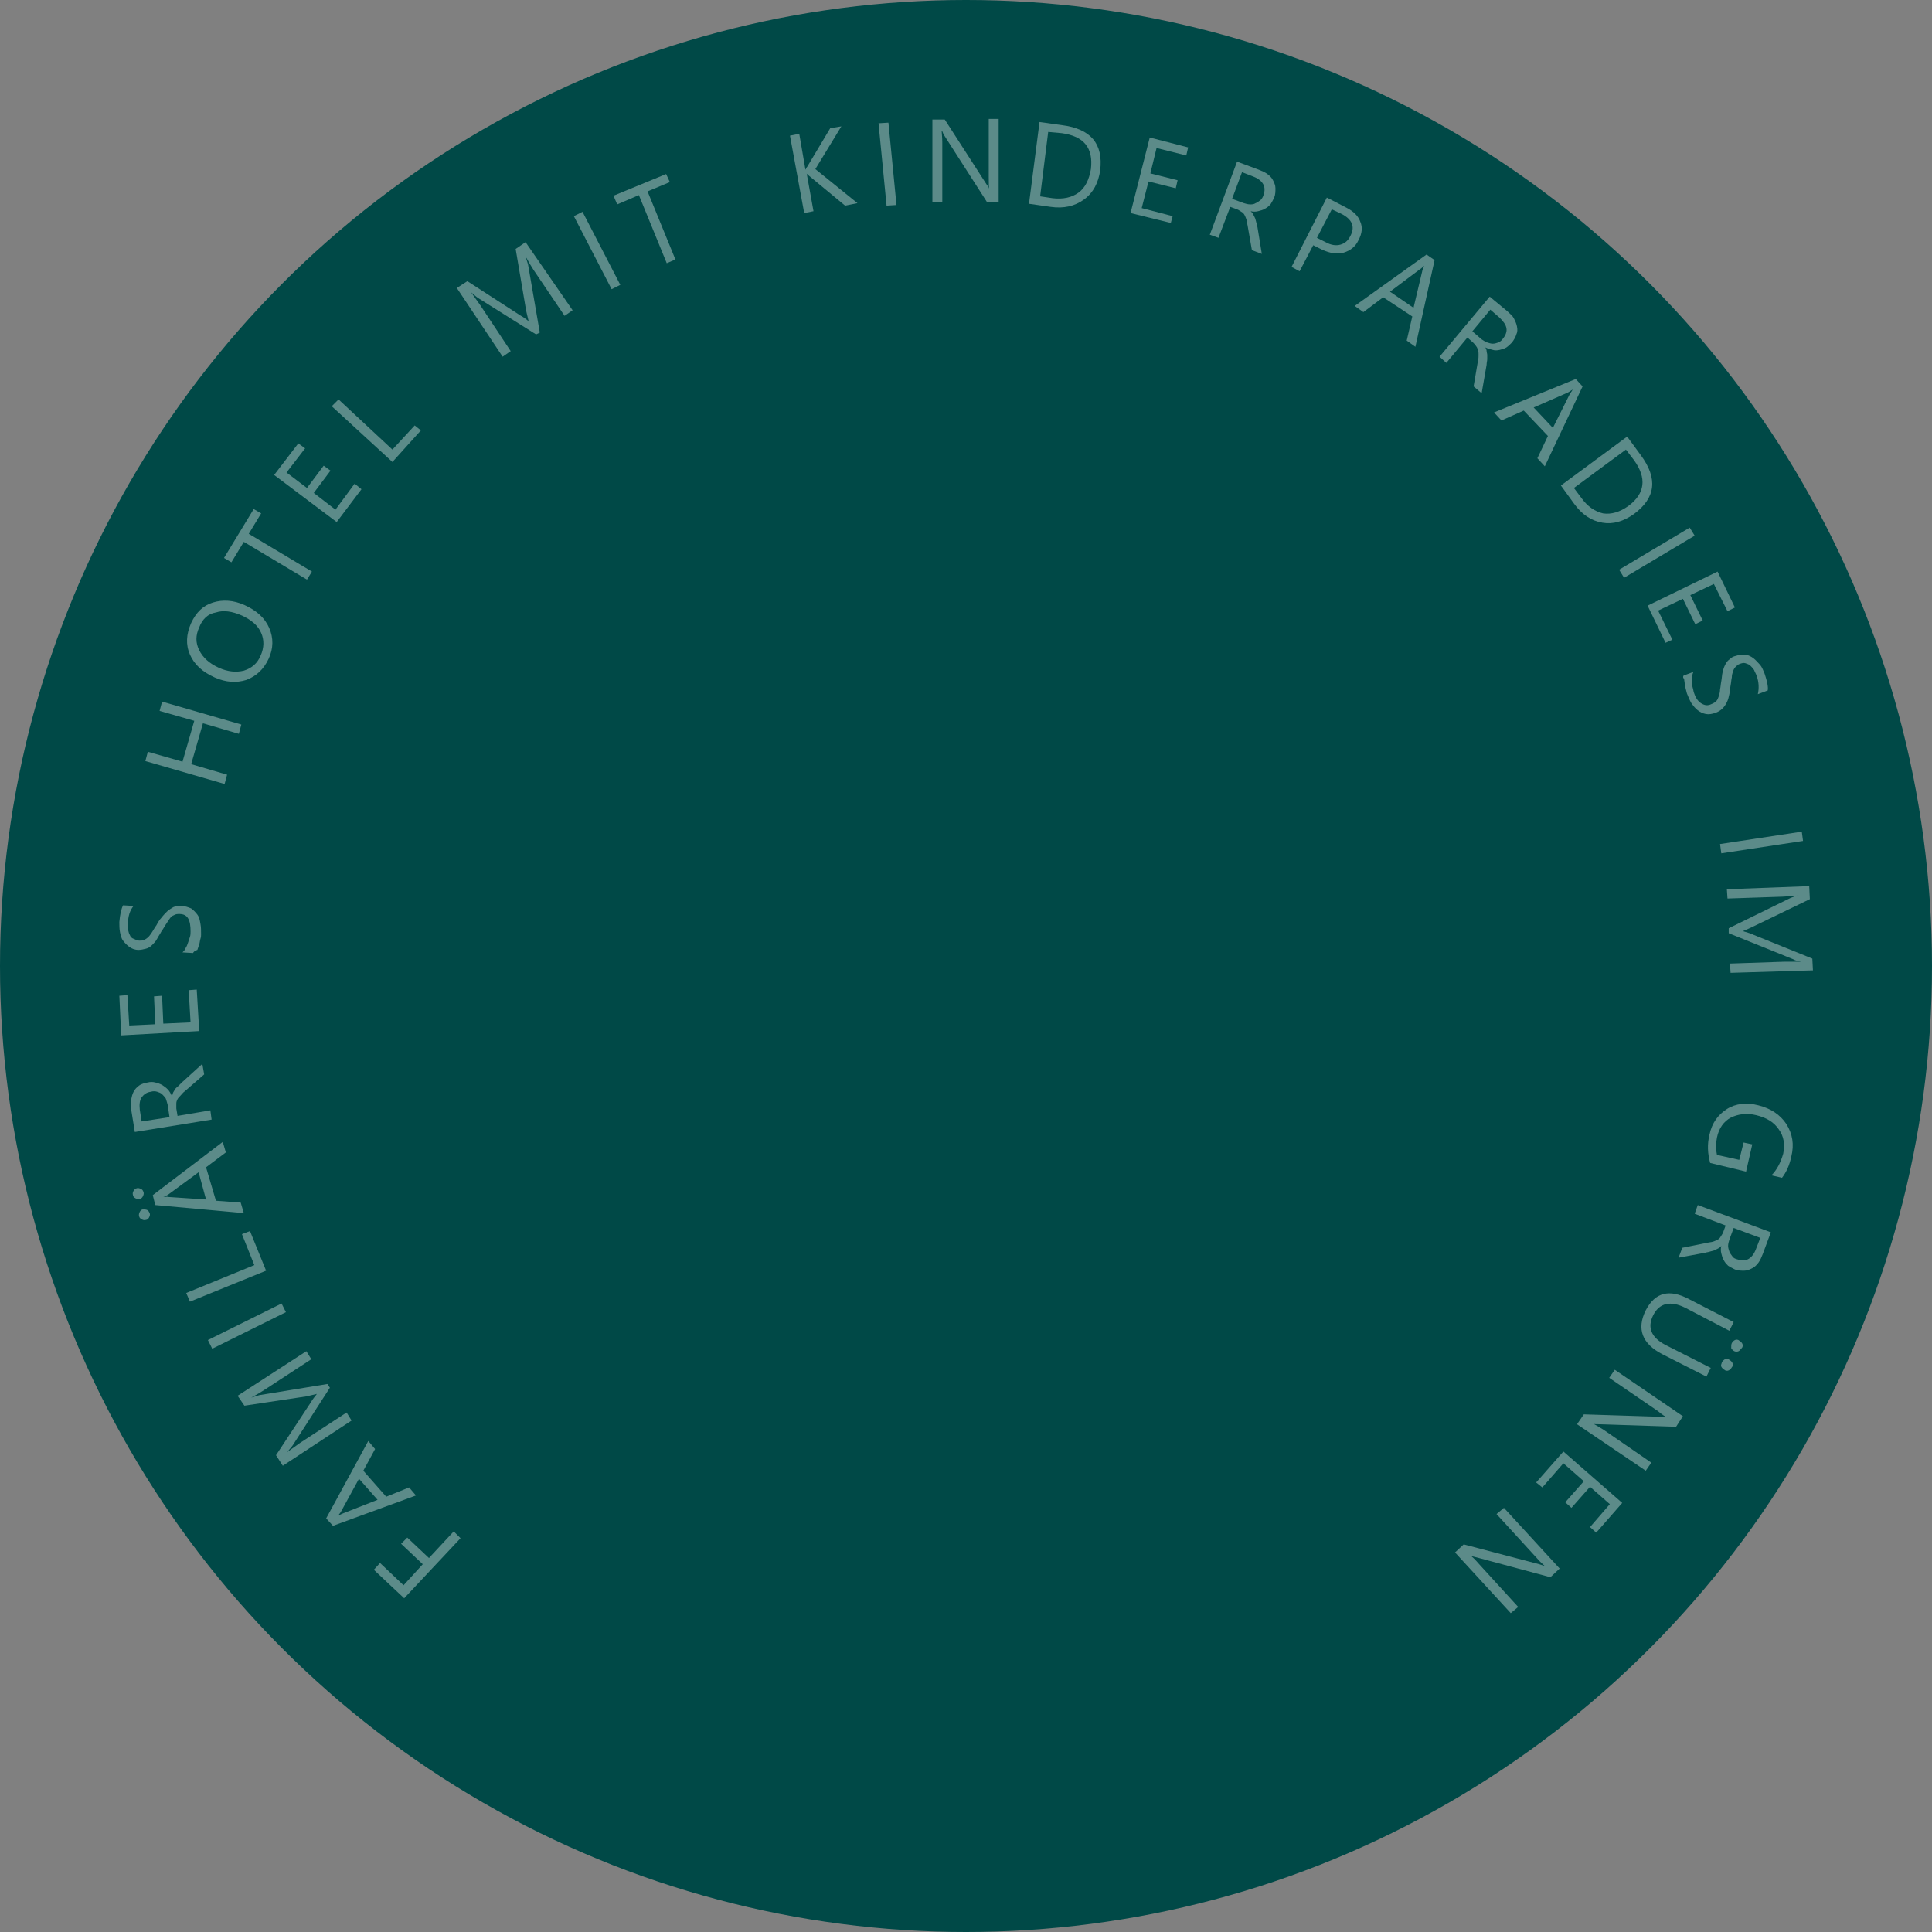 <?xml version="1.0" encoding="utf-8"?>
<!-- Generator: Adobe Illustrator 22.0.1, SVG Export Plug-In . SVG Version: 6.00 Build 0)  -->
<svg version="1.1" id="Layer_1" xmlns="http://www.w3.org/2000/svg" xmlns:xlink="http://www.w3.org/1999/xlink" x="0px" y="0px"
	 width="312px" height="312px" viewBox="0 0 312 312" style="enable-background:new 0 0 312 312;" xml:space="preserve">
<rect x="0" y="0" width="312" height="312" fill="#808080" stroke="none"/>
<style type="text/css">
	.st0{fill:#004947;}
	.st1{opacity:0.36;}
	.st2{enable-background:new    ;}
	.st3{fill:#FFFFFF;}
</style>
<g id="Group_7" transform="translate(-1516 -697)">
	<g id="Ellipse_1">
		<circle class="st0" cx="1672" cy="853" r="156"/>
	</g>
	<g id="Group_1" transform="translate(1529.573 710.605)" class="st1">
		<g class="st2">
			<path class="st3" d="M47.8,238.8l3.8,3.6l3.1-3.4l-3.5-3.3l1-1l3.5,3.3l4-4.3l1.1,1.1l-9.1,9.7l-4.9-4.6L47.8,238.8z"/>
		</g>
		<g class="st2">
			<path class="st3" d="M45.9,219.1l1.1,1.3l-1.9,3.5l3.7,4.2l3.7-1.5l1.1,1.3l-13.4,4.9l-1.1-1.2L45.9,219.1z M44.4,225.2l-2.9,5.3
				c-0.1,0.2-0.3,0.4-0.5,0.7l0,0c0.3-0.2,0.6-0.3,0.8-0.4l5.6-2.2L44.4,225.2z"/>
		</g>
		<g class="st2">
			<path class="st3" d="M35.9,204.6l0.8,1.3l-7.5,4.9c-0.6,0.4-1.3,0.8-2.2,1.3l0,0c0.6-0.2,1-0.3,1.3-0.4l11-1.8l0.4,0.6l-6,9.3
				c-0.2,0.3-0.5,0.6-0.9,1.1l0,0c0.4-0.3,1.1-0.8,2.1-1.5l7.5-4.9l0.8,1.3l-11.1,7.3l-1.1-1.7l5.6-8.5c0.4-0.7,0.8-1.1,1-1.4l0,0
				c-0.8,0.2-1.3,0.3-1.7,0.4l-10,1.5l-1.1-1.6L35.9,204.6z"/>
		</g>
		<g class="st2">
			<path class="st3" d="M31.9,196.9l0.7,1.4l-11.9,5.9l-0.7-1.4L31.9,196.9z"/>
		</g>
		<g class="st2">
			<path class="st3" d="M26.8,185.2l2.6,6.4l-12.3,5l-0.6-1.4l11-4.5l-2-5L26.8,185.2z"/>
		</g>
		<g class="st2">
			<path class="st3" d="M9.6,178.9c0.1,0.2,0,0.5-0.1,0.7C9.4,179.8,9.2,180,9,180c-0.3,0.1-0.5,0-0.7-0.1s-0.4-0.3-0.4-0.5
				c-0.1-0.3,0-0.5,0.1-0.7c0.1-0.2,0.3-0.4,0.5-0.4c0.2-0.1,0.5,0,0.7,0.1C9.4,178.5,9.5,178.6,9.6,178.9z M10.6,182.3
				c0.1,0.3,0,0.5-0.1,0.7s-0.3,0.4-0.5,0.4c-0.3,0.1-0.5,0-0.7-0.1s-0.4-0.3-0.4-0.5c-0.1-0.2,0-0.5,0.1-0.7s0.3-0.4,0.5-0.4
				s0.5,0,0.7,0.1C10.4,181.9,10.5,182.1,10.6,182.3z M22.4,170.8l0.5,1.7l-3.2,2.4l1.6,5.4l4,0.3l0.5,1.7L11.5,181l-0.4-1.6
				L22.4,170.8z M18.5,175.7l-4.9,3.6c-0.2,0.1-0.4,0.3-0.8,0.4l0,0c0.4,0,0.7-0.1,0.9,0l6,0.4L18.5,175.7z"/>
		</g>
		<g class="st2">
			<path class="st3" d="M19.1,158.2l0.3,1.7l-3.1,2.7c-0.3,0.2-0.5,0.5-0.7,0.7s-0.4,0.4-0.5,0.6c-0.1,0.2-0.2,0.4-0.2,0.7
				c0,0.2,0,0.5,0,0.8l0.2,1.2l5.3-0.9l0.2,1.5l-12.4,2l-0.6-3.7c-0.1-0.5-0.1-1.1,0-1.5c0.1-0.5,0.2-0.9,0.4-1.3
				c0.2-0.4,0.5-0.7,0.9-1s0.9-0.4,1.4-0.5c0.4-0.1,0.8-0.1,1.2,0s0.7,0.2,1.1,0.4c0.3,0.2,0.6,0.4,0.9,0.7c0.3,0.3,0.5,0.7,0.7,1.1
				l0,0c0.1-0.2,0.1-0.4,0.2-0.6c0.1-0.2,0.2-0.3,0.3-0.5s0.3-0.3,0.5-0.5s0.4-0.4,0.6-0.6L19.1,158.2z M9.3,167.5l4.5-0.7l-0.3-2
				c-0.1-0.4-0.2-0.7-0.3-1c-0.2-0.3-0.4-0.5-0.6-0.7c-0.2-0.2-0.5-0.3-0.8-0.4s-0.7-0.1-1,0c-0.7,0.1-1.1,0.4-1.5,0.9
				c-0.3,0.5-0.4,1.1-0.3,2L9.3,167.5z"/>
		</g>
		<g class="st2">
			<path class="st3" d="M18.2,146.2l0.4,6.7L6,153.6l-0.3-6.4l1.3-0.1l0.3,4.9l4.2-0.2l-0.2-4.5l1.3-0.1l0.2,4.5l4.4-0.2l-0.3-5.2
				L18.2,146.2z"/>
		</g>
		<g class="st2">
			<path class="st3" d="M17.6,140.3l-1.7-0.1c0.2-0.2,0.4-0.4,0.5-0.7c0.2-0.3,0.3-0.6,0.4-0.9c0.1-0.3,0.2-0.6,0.3-0.9
				c0.1-0.3,0.1-0.6,0.1-0.9c0-0.9-0.1-1.6-0.4-2.1S16,134,15.4,134c-0.3,0-0.6,0-0.9,0.2c-0.3,0.1-0.5,0.3-0.7,0.6
				s-0.4,0.6-0.6,0.9c-0.2,0.3-0.4,0.7-0.7,1.1c-0.2,0.4-0.5,0.8-0.7,1.2s-0.5,0.7-0.8,1s-0.6,0.5-1,0.6s-0.8,0.2-1.2,0.2
				c-0.6,0-1.1-0.2-1.5-0.5s-0.7-0.6-1-1s-0.4-0.9-0.5-1.4s-0.1-1.1-0.1-1.6c0.1-1.2,0.3-2.1,0.6-2.7l1.7,0.1
				c-0.6,0.7-0.9,1.7-0.9,2.8c0,0.3,0,0.6,0,1c0.1,0.3,0.1,0.6,0.3,0.9c0.1,0.3,0.3,0.5,0.6,0.6c0.3,0.1,0.5,0.3,0.9,0.3
				c0.3,0,0.6,0,0.8-0.1s0.5-0.3,0.7-0.5s0.4-0.5,0.6-0.8s0.4-0.7,0.7-1.1c0.2-0.4,0.5-0.9,0.8-1.2c0.3-0.4,0.6-0.7,0.9-1
				c0.3-0.3,0.7-0.5,1-0.7c0.4-0.2,0.8-0.2,1.3-0.2c0.6,0,1.1,0.2,1.6,0.4c0.4,0.3,0.7,0.6,1,1s0.4,0.9,0.5,1.5
				c0.1,0.5,0.1,1.1,0.1,1.7c0,0.2,0,0.4-0.1,0.7s-0.1,0.6-0.2,0.9c-0.1,0.3-0.2,0.6-0.3,0.9C17.9,139.9,17.7,140.1,17.6,140.3z"/>
		</g>
		<g class="st2">
			<path class="st3" d="M25.4,103.4l-0.4,1.5l-5.8-1.7l-1.9,6.6l5.8,1.7l-0.4,1.5l-12.8-3.7l0.4-1.5l5.6,1.6l1.9-6.6l-5.6-1.6
				l0.4-1.5L25.4,103.4z"/>
		</g>
		<g class="st2">
			<path class="st3" d="M29.8,92.8c-0.8,1.7-2,2.8-3.6,3.4c-1.6,0.5-3.3,0.4-5.1-0.4c-2-0.9-3.3-2.1-4-3.7s-0.6-3.3,0.2-5.1
				c0.8-1.7,1.9-2.8,3.5-3.3s3.3-0.4,5.1,0.4c2,0.9,3.3,2.1,4,3.7S30.6,91.1,29.8,92.8z M18.6,87.7c-0.6,1.3-0.6,2.5,0,3.7
				s1.6,2.1,3.1,2.8c1.5,0.7,2.9,0.8,4.1,0.5c1.3-0.4,2.2-1.2,2.7-2.4c0.6-1.3,0.6-2.6,0.1-3.7c-0.5-1.2-1.6-2.1-3.1-2.8
				c-1.6-0.7-3-0.9-4.2-0.5C20,85.5,19.1,86.4,18.6,87.7z"/>
		</g>
		<g class="st2">
			<path class="st3" d="M28.6,69.3l-2,3.3l10.2,6.1L36,80l-10.2-6.1l-2,3.3l-1.2-0.7l4.8-7.9L28.6,69.3z"/>
		</g>
		<g class="st2">
			<path class="st3" d="M44.8,65.4l-4,5.3l-10.1-7.6l3.9-5.1l1.1,0.8l-3,3.9l3.3,2.5l2.7-3.6l1.1,0.8L37.1,66l3.5,2.7l3.1-4.2
				L44.8,65.4z"/>
		</g>
		<g class="st2">
			<path class="st3" d="M54.4,55.9L49.8,61L40,52l1.1-1.1l8.7,8.1l3.6-3.9L54.4,55.9z"/>
		</g>
		<g class="st2">
			<path class="st3" d="M78.9,36.5l-1.3,0.9l-5-7.4c-0.4-0.6-0.8-1.3-1.3-2.2l0,0c0.2,0.6,0.3,1,0.4,1.3l1.9,11L73,40.4l-9.4-5.9
				c-0.3-0.2-0.6-0.5-1.1-0.9l0,0c0.3,0.4,0.8,1.1,1.5,2.1l4.9,7.4L67.6,44l-7.4-11.1l1.7-1.1l8.5,5.5c0.7,0.4,1.1,0.7,1.4,1l0,0
				c-0.2-0.8-0.3-1.3-0.4-1.7l-1.7-10l1.6-1.1L78.9,36.5z"/>
		</g>
		<g class="st2">
			<path class="st3" d="M86.6,32.4l-1.4,0.7l-6.1-11.8l1.4-0.7L86.6,32.4z"/>
		</g>
		<g class="st2">
			<path class="st3" d="M94.6,15.8L91,17.3l4.5,11l-1.4,0.6l-4.5-11l-3.5,1.5L85.5,18l8.5-3.5L94.6,15.8z"/>
		</g>
		<g class="st2">
			<path class="st3" d="M124.9,19.2l-2,0.4l-5.8-4.8c-0.2-0.2-0.4-0.3-0.4-0.4l0,0l1.1,6.1l-1.5,0.3L114,8.3l1.5-0.3l1,5.8l0,0
				c0.1-0.1,0.1-0.3,0.3-0.5l3.7-6.2l1.8-0.3l-4.2,6.9L124.9,19.2z"/>
		</g>
		<g class="st2">
			<path class="st3" d="M131.2,19.5l-1.6,0.1l-1.3-13.3l1.6-0.1L131.2,19.5z"/>
		</g>
		<g class="st2">
			<path class="st3" d="M147.7,19h-1.9L139,8.4c-0.2-0.3-0.3-0.5-0.4-0.8h-0.1c0,0.3,0.1,0.9,0.1,1.8V19H137V5.7h2l6.7,10.4
				c0.3,0.4,0.5,0.7,0.5,0.9l0,0c-0.1-0.4-0.1-1-0.1-2V5.6h1.6V19z"/>
		</g>
		<g class="st2">
			<path class="st3" d="M152.6,19.3l1.7-13.2l3.6,0.5c4.7,0.6,6.7,3,6.2,7.3c-0.3,2-1.1,3.6-2.6,4.7c-1.5,1.1-3.3,1.5-5.4,1.2
				L152.6,19.3z M155.7,7.7l-1.3,10.4l2,0.3c1.7,0.2,3.1-0.1,4.2-0.9c1.1-0.8,1.7-2.1,2-3.8c0.4-3.4-1.1-5.3-4.7-5.8L155.7,7.7z"/>
		</g>
		<g class="st2">
			<path class="st3" d="M175.5,22.4l-6.5-1.6l3.1-12.2l6.2,1.6l-0.3,1.3l-4.8-1.2l-1,4.1l4.4,1.1l-0.3,1.3l-4.4-1.1l-1.1,4.3l5,1.3
				L175.5,22.4z"/>
		</g>
		<g class="st2">
			<path class="st3" d="M190.2,27.4l-1.6-0.6l-0.7-4c-0.1-0.4-0.1-0.7-0.2-1c-0.1-0.3-0.2-0.5-0.3-0.7s-0.3-0.4-0.5-0.5
				s-0.4-0.3-0.7-0.4l-1.1-0.4l-1.9,5l-1.4-0.5l4.4-11.8l3.5,1.3c0.5,0.2,1,0.4,1.4,0.7s0.7,0.6,0.9,1s0.4,0.8,0.4,1.3s0,1-0.2,1.5
				c-0.2,0.4-0.4,0.8-0.6,1.1c-0.3,0.3-0.5,0.5-0.9,0.7c-0.3,0.2-0.7,0.3-1.1,0.4c-0.4,0.1-0.8,0.1-1.2,0l0,0
				c0.2,0.2,0.3,0.3,0.4,0.5c0.1,0.2,0.2,0.4,0.3,0.6s0.1,0.4,0.2,0.7c0.1,0.2,0.1,0.5,0.2,0.8L190.2,27.4z M187,14.2l-1.6,4.3
				l1.9,0.7c0.3,0.1,0.7,0.2,1,0.2s0.6,0,0.9-0.2c0.3-0.1,0.5-0.3,0.8-0.5c0.2-0.2,0.4-0.5,0.5-0.9c0.2-0.6,0.2-1.2-0.1-1.7
				s-0.8-0.9-1.6-1.2L187,14.2z"/>
		</g>
		<g class="st2">
			<path class="st3" d="M198.5,26l-2.2,4.2l-1.3-0.7l5.7-11.2l3.1,1.6c1.2,0.6,2,1.4,2.3,2.3c0.4,0.9,0.3,1.9-0.3,3
				c-0.5,1.1-1.4,1.7-2.4,2s-2.2,0.1-3.5-0.5L198.5,26z M201.5,20.2l-2.4,4.6l1.4,0.7c0.9,0.5,1.7,0.6,2.4,0.4s1.2-0.6,1.6-1.4
				c0.8-1.5,0.3-2.7-1.5-3.6L201.5,20.2z"/>
		</g>
		<g class="st2">
			<path class="st3" d="M215,42.4l-1.4-1l0.9-3.9l-4.7-3.1l-3.2,2.4l-1.4-1l11.6-8.3l1.3,0.9L215,42.4z M214.7,36.1l1.4-5.9
				c0-0.2,0.2-0.5,0.3-0.9l0,0c-0.3,0.3-0.5,0.5-0.7,0.6l-4.8,3.6L214.7,36.1z"/>
		</g>
		<g class="st2">
			<path class="st3" d="M225.7,49.9l-1.3-1.1l0.7-4.1c0.1-0.4,0.1-0.7,0.1-1s0-0.6-0.1-0.8s-0.1-0.4-0.3-0.6
				c-0.1-0.2-0.3-0.4-0.5-0.6l-0.9-0.8L220,45l-1.1-1l8.1-9.7l2.9,2.4c0.4,0.4,0.8,0.7,1,1.1s0.4,0.8,0.5,1.3s0.1,0.9-0.1,1.3
				c-0.1,0.4-0.4,0.9-0.7,1.3c-0.3,0.3-0.6,0.6-0.9,0.8s-0.7,0.3-1.1,0.4c-0.4,0.1-0.8,0.1-1.1,0c-0.4-0.1-0.8-0.2-1.2-0.4l0,0
				c0.1,0.2,0.2,0.4,0.2,0.6c0,0.2,0.1,0.4,0.1,0.6c0,0.2,0,0.4,0,0.7s-0.1,0.5-0.1,0.9L225.7,49.9z M227.1,36.4l-2.9,3.5l1.5,1.3
				c0.3,0.2,0.6,0.4,0.9,0.5c0.3,0.1,0.6,0.2,0.9,0.2c0.3,0,0.6-0.1,0.9-0.2c0.3-0.1,0.6-0.4,0.8-0.7c0.4-0.5,0.6-1.1,0.5-1.6
				c-0.1-0.6-0.5-1.1-1.1-1.7L227.1,36.4z"/>
		</g>
		<g class="st2">
			<path class="st3" d="M235.9,61.7l-1.2-1.3l1.7-3.6l-3.9-4.1l-3.6,1.6l-1.2-1.3l13.2-5.4l1.1,1.2L235.9,61.7z M237.2,55.5l2.7-5.4
				c0.1-0.2,0.3-0.4,0.5-0.8l0,0c-0.3,0.2-0.6,0.4-0.8,0.5l-5.5,2.4L237.2,55.5z"/>
		</g>
		<g class="st2">
			<path class="st3" d="M238.5,64.8l10.7-7.9l2.2,3c2.8,3.8,2.4,6.9-1.1,9.5c-1.7,1.2-3.4,1.7-5.1,1.4c-1.8-0.3-3.3-1.3-4.6-3.1
				L238.5,64.8z M249,59l-8.4,6.2l1.2,1.6c1,1.4,2.2,2.2,3.5,2.5c1.3,0.2,2.7-0.2,4.1-1.2c2.7-2,3-4.5,0.9-7.4L249,59z"/>
		</g>
		<g class="st2">
			<path class="st3" d="M248.7,79.7l-0.8-1.3l11.4-6.8l0.8,1.3L248.7,79.7z"/>
		</g>
		<g class="st2">
			<path class="st3" d="M255.4,90.2l-2.9-6l11.3-5.5l2.8,5.8l-1.2,0.6l-2.2-4.4l-3.8,1.8l2,4.1l-1.2,0.6l-2-4.1l-4,1.9l2.3,4.7
				L255.4,90.2z"/>
		</g>
		<g class="st2">
			<path class="st3" d="M258.3,95.5l1.6-0.6c-0.1,0.2-0.2,0.5-0.2,0.8s-0.1,0.6,0,0.9c0,0.3,0,0.6,0.1,0.9s0.1,0.6,0.2,0.8
				c0.3,0.9,0.7,1.4,1.2,1.7c0.5,0.3,1,0.4,1.6,0.1c0.3-0.1,0.6-0.3,0.8-0.5s0.3-0.5,0.4-0.8s0.2-0.7,0.2-1.1
				c0.1-0.4,0.1-0.8,0.2-1.3s0.1-1,0.2-1.4s0.2-0.8,0.4-1.2c0.2-0.4,0.4-0.7,0.7-0.9c0.3-0.3,0.6-0.5,1.1-0.6
				c0.5-0.2,1.1-0.2,1.5-0.2c0.5,0.1,0.9,0.3,1.3,0.6c0.4,0.3,0.7,0.7,1.1,1.1c0.3,0.4,0.5,0.9,0.7,1.4c0.4,1.2,0.6,2.1,0.5,2.7
				l-1.6,0.6c0.2-0.9,0.2-1.9-0.2-3c-0.1-0.3-0.3-0.6-0.4-0.9c-0.2-0.3-0.4-0.5-0.6-0.7s-0.5-0.3-0.8-0.4s-0.6,0-0.9,0.1
				s-0.5,0.3-0.7,0.5s-0.3,0.4-0.4,0.7c-0.1,0.3-0.2,0.6-0.2,1c-0.1,0.4-0.1,0.8-0.2,1.3s-0.1,1-0.2,1.4c-0.1,0.5-0.2,0.9-0.4,1.3
				c-0.2,0.4-0.4,0.7-0.7,1c-0.3,0.3-0.6,0.5-1.1,0.7c-0.6,0.2-1.1,0.3-1.6,0.2c-0.5-0.1-0.9-0.3-1.3-0.6s-0.7-0.7-1-1.1
				c-0.3-0.5-0.5-1-0.7-1.5c-0.1-0.2-0.1-0.4-0.2-0.7c-0.1-0.3-0.1-0.6-0.2-0.9c0-0.3-0.1-0.6-0.1-0.9
				C258.2,95.9,258.2,95.7,258.3,95.5z"/>
		</g>
		<g class="st2">
			<path class="st3" d="M264.4,124.2l-0.2-1.5l13.2-2l0.2,1.5L264.4,124.2z"/>
		</g>
		<g class="st2">
			<path class="st3" d="M265.9,143.5l-0.1-1.5l8.9-0.3c0.7,0,1.6,0,2.6,0l0,0c-0.6-0.1-1-0.2-1.3-0.4l-10.4-4.2v-0.8l10-4.9
				c0.3-0.1,0.7-0.3,1.3-0.4l0,0c-0.5,0.1-1.4,0.1-2.6,0.2l-8.9,0.3l-0.1-1.5l13.3-0.5l0.1,2.1l-9.1,4.4c-0.7,0.3-1.2,0.6-1.6,0.7
				v0.1c0.7,0.2,1.3,0.4,1.7,0.6l9.4,3.8l0.1,1.9L265.9,143.5z"/>
		</g>
		<g class="st2">
			<path class="st3" d="M262.6,174.2c-0.4-1.5-0.5-3-0.1-4.6c0.4-1.9,1.4-3.2,2.8-4.1s3.2-1.1,5.1-0.6c2,0.5,3.5,1.5,4.5,3
				c1,1.6,1.3,3.3,0.8,5.3c-0.3,1.4-0.8,2.5-1.5,3.4l-1.7-0.4c0.9-0.9,1.5-2.1,1.9-3.5c0.3-1.5,0.1-2.8-0.7-3.9
				c-0.8-1.2-2-1.9-3.6-2.3c-1.6-0.4-3-0.2-4.2,0.4c-1.1,0.6-1.9,1.7-2.2,3.2c-0.2,1-0.2,1.9,0,2.8l3.6,0.8l0.7-2.8l1.4,0.3l-1,4.4
				L262.6,174.2z"/>
		</g>
		<g class="st2">
			<path class="st3" d="M257.5,189.5l0.6-1.6l4-0.8c0.4-0.1,0.7-0.1,1-0.2c0.3-0.1,0.5-0.2,0.7-0.3s0.4-0.3,0.5-0.5s0.3-0.4,0.4-0.7
				l0.4-1.1l-5-1.9l0.5-1.4l11.8,4.4l-1.3,3.5c-0.2,0.5-0.4,1-0.7,1.4c-0.3,0.4-0.6,0.7-1,0.9s-0.8,0.4-1.3,0.4s-1,0-1.5-0.2
				c-0.4-0.2-0.8-0.4-1.1-0.6c-0.3-0.3-0.5-0.5-0.7-0.9c-0.2-0.3-0.3-0.7-0.4-1.1c-0.1-0.4-0.1-0.8,0-1.2l0,0
				c-0.2,0.2-0.3,0.3-0.5,0.4c-0.2,0.1-0.4,0.2-0.6,0.3s-0.4,0.1-0.7,0.2c-0.2,0.1-0.5,0.1-0.8,0.2L257.5,189.5z M270.7,186.3
				l-4.3-1.6l-0.7,1.9c-0.1,0.3-0.2,0.7-0.2,1s0.1,0.6,0.2,0.9s0.3,0.5,0.5,0.8s0.5,0.4,0.9,0.5c0.6,0.2,1.2,0.2,1.7-0.1
				s0.9-0.8,1.2-1.6L270.7,186.3z"/>
		</g>
		<g class="st2">
			<path class="st3" d="M254.9,205.1c-3.3-1.7-4.2-4.1-2.7-7.1c1.5-2.9,3.8-3.5,7-1.8l7.2,3.7l-0.7,1.4l-7.1-3.7
				c-2.4-1.2-4.2-0.8-5.2,1.2s-0.3,3.6,2,4.8l7.3,3.7l-0.7,1.4L254.9,205.1z M264.5,206.4c0.1-0.2,0.3-0.4,0.5-0.5s0.5-0.1,0.7,0.1
				c0.2,0.1,0.4,0.3,0.5,0.5s0.1,0.5-0.1,0.7c-0.1,0.2-0.3,0.4-0.5,0.5s-0.5,0.1-0.7-0.1c-0.2-0.1-0.4-0.3-0.5-0.5
				S264.4,206.7,264.5,206.4z M266.1,203.3c0.1-0.2,0.3-0.4,0.5-0.5s0.5-0.1,0.7,0.1c0.2,0.1,0.4,0.3,0.5,0.5s0.1,0.5-0.1,0.7
				s-0.3,0.4-0.5,0.5s-0.5,0.1-0.7,0s-0.4-0.3-0.5-0.5C266,203.7,266,203.5,266.1,203.3z"/>
		</g>
		<g class="st2">
			<path class="st3" d="M241.1,216.4l1.1-1.6l12.6,0.4c0.3,0,0.6,0,0.9,0.1l0,0c-0.3-0.1-0.8-0.4-1.5-1l-7.9-5.4l0.9-1.3l11,7.5
				l-1.1,1.7l-12.4-0.4c-0.5,0-0.9,0-1-0.1l0,0c0.4,0.2,0.9,0.5,1.7,1l7.7,5.3l-0.9,1.3L241.1,216.4z"/>
		</g>
		<g class="st2">
			<path class="st3" d="M234.5,225.8l4.4-5l9.5,8.3l-4.2,4.8l-1-0.9l3.2-3.7l-3.2-2.8l-3,3.4l-1-0.9l3-3.4l-3.3-2.9l-3.4,3.9
				L234.5,225.8z"/>
		</g>
		<g class="st2">
			<path class="st3" d="M221.4,237.1l1.4-1.3L235,239c0.3,0.1,0.6,0.2,0.9,0.3l0,0c-0.2-0.2-0.7-0.6-1.3-1.3l-6.5-7.1l1.2-1l9,9.8
				l-1.5,1.4l-11.9-3.2c-0.5-0.1-0.8-0.2-1-0.3l0,0c0.3,0.2,0.8,0.7,1.4,1.4l6.3,6.9l-1.2,1L221.4,237.1z"/>
		</g>
	</g>
</g>
</svg>
